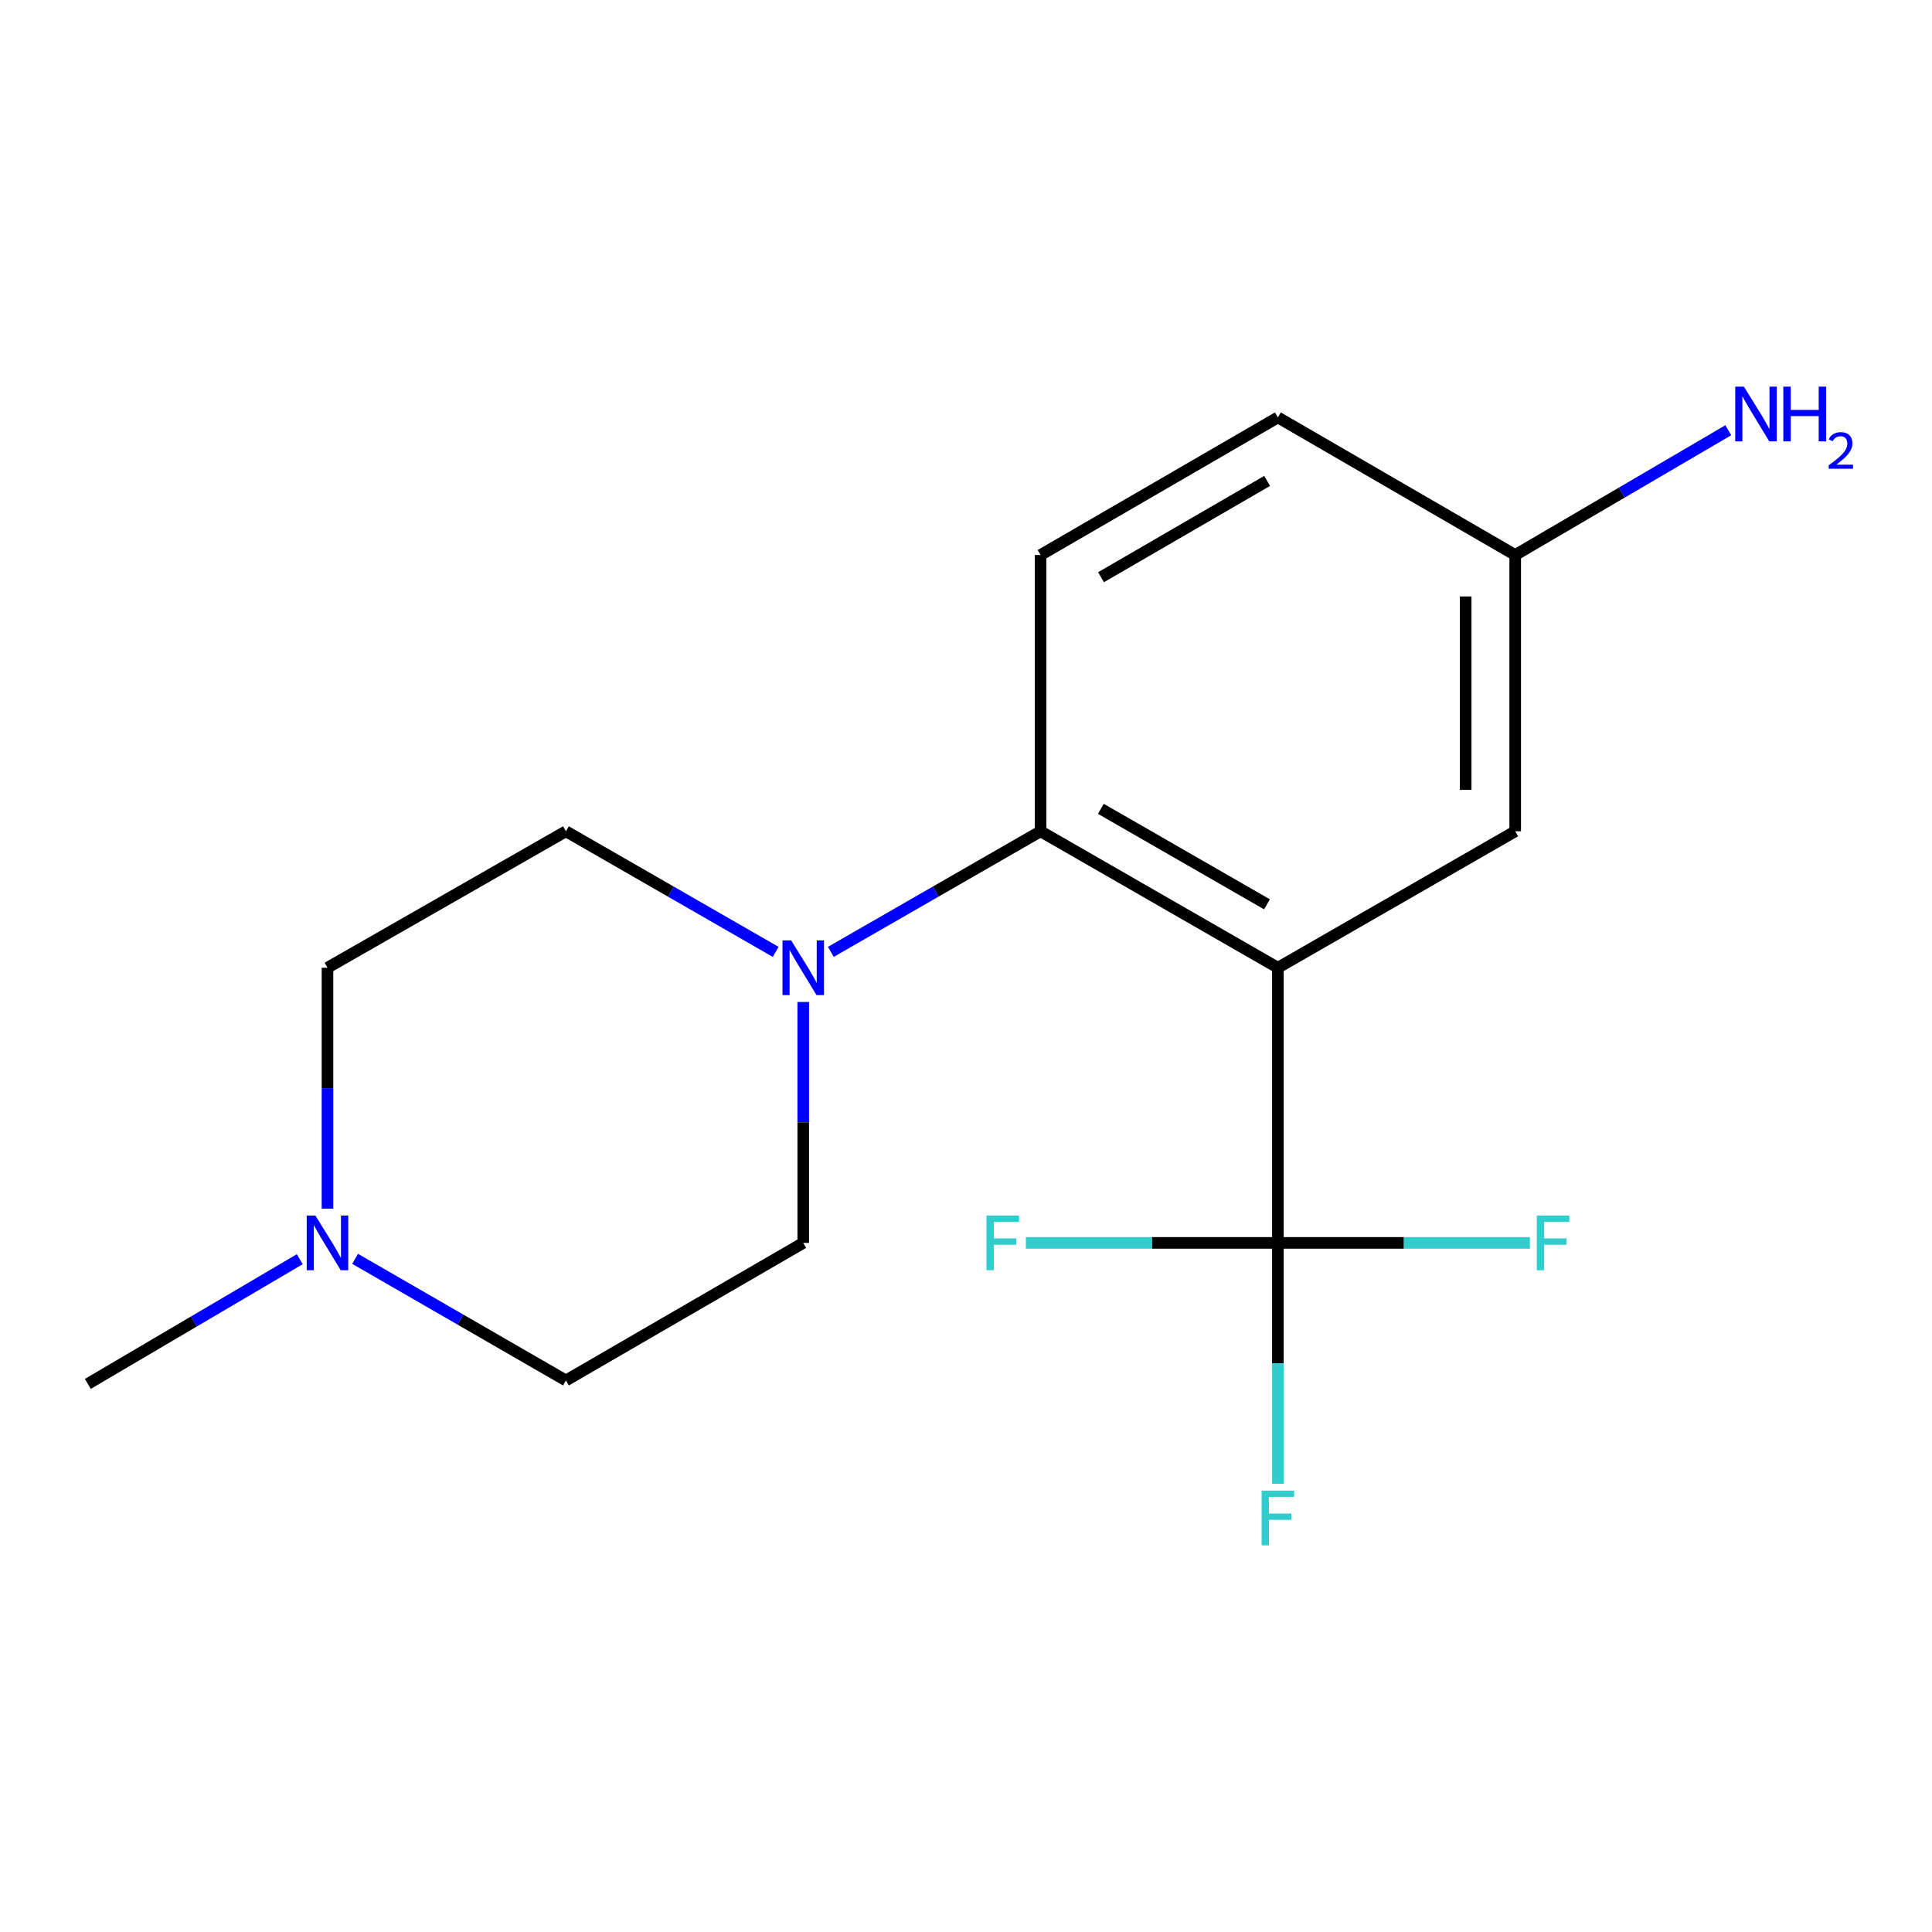 <?xml version='1.0' encoding='iso-8859-1'?>
<svg version='1.1' baseProfile='full'
              xmlns='http://www.w3.org/2000/svg'
                      xmlns:rdkit='http://www.rdkit.org/xml'
                      xmlns:xlink='http://www.w3.org/1999/xlink'
                  xml:space='preserve'
width='1000px' height='1000px' viewBox='0 0 1000 1000'>
<!-- END OF HEADER -->
<rect style='opacity:1.0;fill:#FFFFFF;stroke:none' width='1000' height='1000' x='0' y='0'> </rect>
<path class='bond-0' d='M 661.434,500.897 L 661.434,643.319' style='fill:none;fill-rule:evenodd;stroke:#000000;stroke-width:6px;stroke-linecap:butt;stroke-linejoin:miter;stroke-opacity:1' />
<path class='bond-1' d='M 661.434,500.897 L 538.597,430.277' style='fill:none;fill-rule:evenodd;stroke:#000000;stroke-width:6px;stroke-linecap:butt;stroke-linejoin:miter;stroke-opacity:1' />
<path class='bond-1' d='M 655.787,468.077 L 569.801,418.643' style='fill:none;fill-rule:evenodd;stroke:#000000;stroke-width:6px;stroke-linecap:butt;stroke-linejoin:miter;stroke-opacity:1' />
<path class='bond-4' d='M 661.434,500.897 L 784.271,430.277' style='fill:none;fill-rule:evenodd;stroke:#000000;stroke-width:6px;stroke-linecap:butt;stroke-linejoin:miter;stroke-opacity:1' />
<path class='bond-8' d='M 661.434,643.319 L 661.434,705.656' style='fill:none;fill-rule:evenodd;stroke:#000000;stroke-width:6px;stroke-linecap:butt;stroke-linejoin:miter;stroke-opacity:1' />
<path class='bond-8' d='M 661.434,705.656 L 661.434,767.993' style='fill:none;fill-rule:evenodd;stroke:#33CCCC;stroke-width:6px;stroke-linecap:butt;stroke-linejoin:miter;stroke-opacity:1' />
<path class='bond-9' d='M 661.434,643.319 L 726.655,643.319' style='fill:none;fill-rule:evenodd;stroke:#000000;stroke-width:6px;stroke-linecap:butt;stroke-linejoin:miter;stroke-opacity:1' />
<path class='bond-9' d='M 726.655,643.319 L 791.876,643.319' style='fill:none;fill-rule:evenodd;stroke:#33CCCC;stroke-width:6px;stroke-linecap:butt;stroke-linejoin:miter;stroke-opacity:1' />
<path class='bond-10' d='M 661.434,643.319 L 596.214,643.319' style='fill:none;fill-rule:evenodd;stroke:#000000;stroke-width:6px;stroke-linecap:butt;stroke-linejoin:miter;stroke-opacity:1' />
<path class='bond-10' d='M 596.214,643.319 L 530.993,643.319' style='fill:none;fill-rule:evenodd;stroke:#33CCCC;stroke-width:6px;stroke-linecap:butt;stroke-linejoin:miter;stroke-opacity:1' />
<path class='bond-2' d='M 538.597,430.277 L 484.32,461.482' style='fill:none;fill-rule:evenodd;stroke:#000000;stroke-width:6px;stroke-linecap:butt;stroke-linejoin:miter;stroke-opacity:1' />
<path class='bond-2' d='M 484.32,461.482 L 430.042,492.686' style='fill:none;fill-rule:evenodd;stroke:#0000FF;stroke-width:6px;stroke-linecap:butt;stroke-linejoin:miter;stroke-opacity:1' />
<path class='bond-5' d='M 538.597,430.277 L 538.597,287.271' style='fill:none;fill-rule:evenodd;stroke:#000000;stroke-width:6px;stroke-linecap:butt;stroke-linejoin:miter;stroke-opacity:1' />
<path class='bond-6' d='M 401.478,492.686 L 347.201,461.482' style='fill:none;fill-rule:evenodd;stroke:#0000FF;stroke-width:6px;stroke-linecap:butt;stroke-linejoin:miter;stroke-opacity:1' />
<path class='bond-6' d='M 347.201,461.482 L 292.923,430.277' style='fill:none;fill-rule:evenodd;stroke:#000000;stroke-width:6px;stroke-linecap:butt;stroke-linejoin:miter;stroke-opacity:1' />
<path class='bond-7' d='M 415.76,518.618 L 415.76,580.969' style='fill:none;fill-rule:evenodd;stroke:#0000FF;stroke-width:6px;stroke-linecap:butt;stroke-linejoin:miter;stroke-opacity:1' />
<path class='bond-7' d='M 415.76,580.969 L 415.76,643.319' style='fill:none;fill-rule:evenodd;stroke:#000000;stroke-width:6px;stroke-linecap:butt;stroke-linejoin:miter;stroke-opacity:1' />
<path class='bond-3' d='M 183.804,651.571 L 238.364,683.047' style='fill:none;fill-rule:evenodd;stroke:#0000FF;stroke-width:6px;stroke-linecap:butt;stroke-linejoin:miter;stroke-opacity:1' />
<path class='bond-3' d='M 238.364,683.047 L 292.923,714.523' style='fill:none;fill-rule:evenodd;stroke:#000000;stroke-width:6px;stroke-linecap:butt;stroke-linejoin:miter;stroke-opacity:1' />
<path class='bond-16' d='M 155.164,651.755 L 100.309,684.029' style='fill:none;fill-rule:evenodd;stroke:#0000FF;stroke-width:6px;stroke-linecap:butt;stroke-linejoin:miter;stroke-opacity:1' />
<path class='bond-16' d='M 100.309,684.029 L 45.455,716.304' style='fill:none;fill-rule:evenodd;stroke:#000000;stroke-width:6px;stroke-linecap:butt;stroke-linejoin:miter;stroke-opacity:1' />
<path class='bond-18' d='M 169.502,625.599 L 169.502,563.248' style='fill:none;fill-rule:evenodd;stroke:#0000FF;stroke-width:6px;stroke-linecap:butt;stroke-linejoin:miter;stroke-opacity:1' />
<path class='bond-18' d='M 169.502,563.248 L 169.502,500.897' style='fill:none;fill-rule:evenodd;stroke:#000000;stroke-width:6px;stroke-linecap:butt;stroke-linejoin:miter;stroke-opacity:1' />
<path class='bond-13' d='M 784.271,430.277 L 784.271,287.271' style='fill:none;fill-rule:evenodd;stroke:#000000;stroke-width:6px;stroke-linecap:butt;stroke-linejoin:miter;stroke-opacity:1' />
<path class='bond-13' d='M 758.633,408.827 L 758.633,308.722' style='fill:none;fill-rule:evenodd;stroke:#000000;stroke-width:6px;stroke-linecap:butt;stroke-linejoin:miter;stroke-opacity:1' />
<path class='bond-17' d='M 538.597,287.271 L 661.434,216.053' style='fill:none;fill-rule:evenodd;stroke:#000000;stroke-width:6px;stroke-linecap:butt;stroke-linejoin:miter;stroke-opacity:1' />
<path class='bond-17' d='M 569.882,298.769 L 655.868,248.916' style='fill:none;fill-rule:evenodd;stroke:#000000;stroke-width:6px;stroke-linecap:butt;stroke-linejoin:miter;stroke-opacity:1' />
<path class='bond-12' d='M 292.923,430.277 L 169.502,500.897' style='fill:none;fill-rule:evenodd;stroke:#000000;stroke-width:6px;stroke-linecap:butt;stroke-linejoin:miter;stroke-opacity:1' />
<path class='bond-11' d='M 415.76,643.319 L 292.923,714.523' style='fill:none;fill-rule:evenodd;stroke:#000000;stroke-width:6px;stroke-linecap:butt;stroke-linejoin:miter;stroke-opacity:1' />
<path class='bond-14' d='M 784.271,287.271 L 661.434,216.053' style='fill:none;fill-rule:evenodd;stroke:#000000;stroke-width:6px;stroke-linecap:butt;stroke-linejoin:miter;stroke-opacity:1' />
<path class='bond-15' d='M 784.271,287.271 L 839.412,254.981' style='fill:none;fill-rule:evenodd;stroke:#000000;stroke-width:6px;stroke-linecap:butt;stroke-linejoin:miter;stroke-opacity:1' />
<path class='bond-15' d='M 839.412,254.981 L 894.552,222.691' style='fill:none;fill-rule:evenodd;stroke:#0000FF;stroke-width:6px;stroke-linecap:butt;stroke-linejoin:miter;stroke-opacity:1' />
<path  class='atom-3' d='M 409.5 486.737
L 418.78 501.737
Q 419.7 503.217, 421.18 505.897
Q 422.66 508.577, 422.74 508.737
L 422.74 486.737
L 426.5 486.737
L 426.5 515.057
L 422.62 515.057
L 412.66 498.657
Q 411.5 496.737, 410.26 494.537
Q 409.06 492.337, 408.7 491.657
L 408.7 515.057
L 405.02 515.057
L 405.02 486.737
L 409.5 486.737
' fill='#0000FF'/>
<path  class='atom-4' d='M 163.242 629.159
L 172.522 644.159
Q 173.442 645.639, 174.922 648.319
Q 176.402 650.999, 176.482 651.159
L 176.482 629.159
L 180.242 629.159
L 180.242 657.479
L 176.362 657.479
L 166.402 641.079
Q 165.242 639.159, 164.002 636.959
Q 162.802 634.759, 162.442 634.079
L 162.442 657.479
L 158.762 657.479
L 158.762 629.159
L 163.242 629.159
' fill='#0000FF'/>
<path  class='atom-9' d='M 653.014 771.553
L 669.854 771.553
L 669.854 774.793
L 656.814 774.793
L 656.814 783.393
L 668.414 783.393
L 668.414 786.673
L 656.814 786.673
L 656.814 799.873
L 653.014 799.873
L 653.014 771.553
' fill='#33CCCC'/>
<path  class='atom-10' d='M 795.436 629.159
L 812.276 629.159
L 812.276 632.399
L 799.236 632.399
L 799.236 640.999
L 810.836 640.999
L 810.836 644.279
L 799.236 644.279
L 799.236 657.479
L 795.436 657.479
L 795.436 629.159
' fill='#33CCCC'/>
<path  class='atom-11' d='M 510.592 629.159
L 527.432 629.159
L 527.432 632.399
L 514.392 632.399
L 514.392 640.999
L 525.992 640.999
L 525.992 644.279
L 514.392 644.279
L 514.392 657.479
L 510.592 657.479
L 510.592 629.159
' fill='#33CCCC'/>
<path  class='atom-16' d='M 902.643 200.127
L 911.923 215.127
Q 912.843 216.607, 914.323 219.287
Q 915.803 221.967, 915.883 222.127
L 915.883 200.127
L 919.643 200.127
L 919.643 228.447
L 915.763 228.447
L 905.803 212.047
Q 904.643 210.127, 903.403 207.927
Q 902.203 205.727, 901.843 205.047
L 901.843 228.447
L 898.163 228.447
L 898.163 200.127
L 902.643 200.127
' fill='#0000FF'/>
<path  class='atom-16' d='M 923.043 200.127
L 926.883 200.127
L 926.883 212.167
L 941.363 212.167
L 941.363 200.127
L 945.203 200.127
L 945.203 228.447
L 941.363 228.447
L 941.363 215.367
L 926.883 215.367
L 926.883 228.447
L 923.043 228.447
L 923.043 200.127
' fill='#0000FF'/>
<path  class='atom-16' d='M 946.576 227.454
Q 947.262 225.685, 948.899 224.708
Q 950.536 223.705, 952.806 223.705
Q 955.631 223.705, 957.215 225.236
Q 958.799 226.767, 958.799 229.486
Q 958.799 232.258, 956.74 234.846
Q 954.707 237.433, 950.483 240.495
L 959.116 240.495
L 959.116 242.607
L 946.523 242.607
L 946.523 240.838
Q 950.008 238.357, 952.067 236.509
Q 954.153 234.661, 955.156 232.998
Q 956.159 231.334, 956.159 229.618
Q 956.159 227.823, 955.261 226.82
Q 954.364 225.817, 952.806 225.817
Q 951.301 225.817, 950.298 226.424
Q 949.295 227.031, 948.582 228.378
L 946.576 227.454
' fill='#0000FF'/>
</svg>
